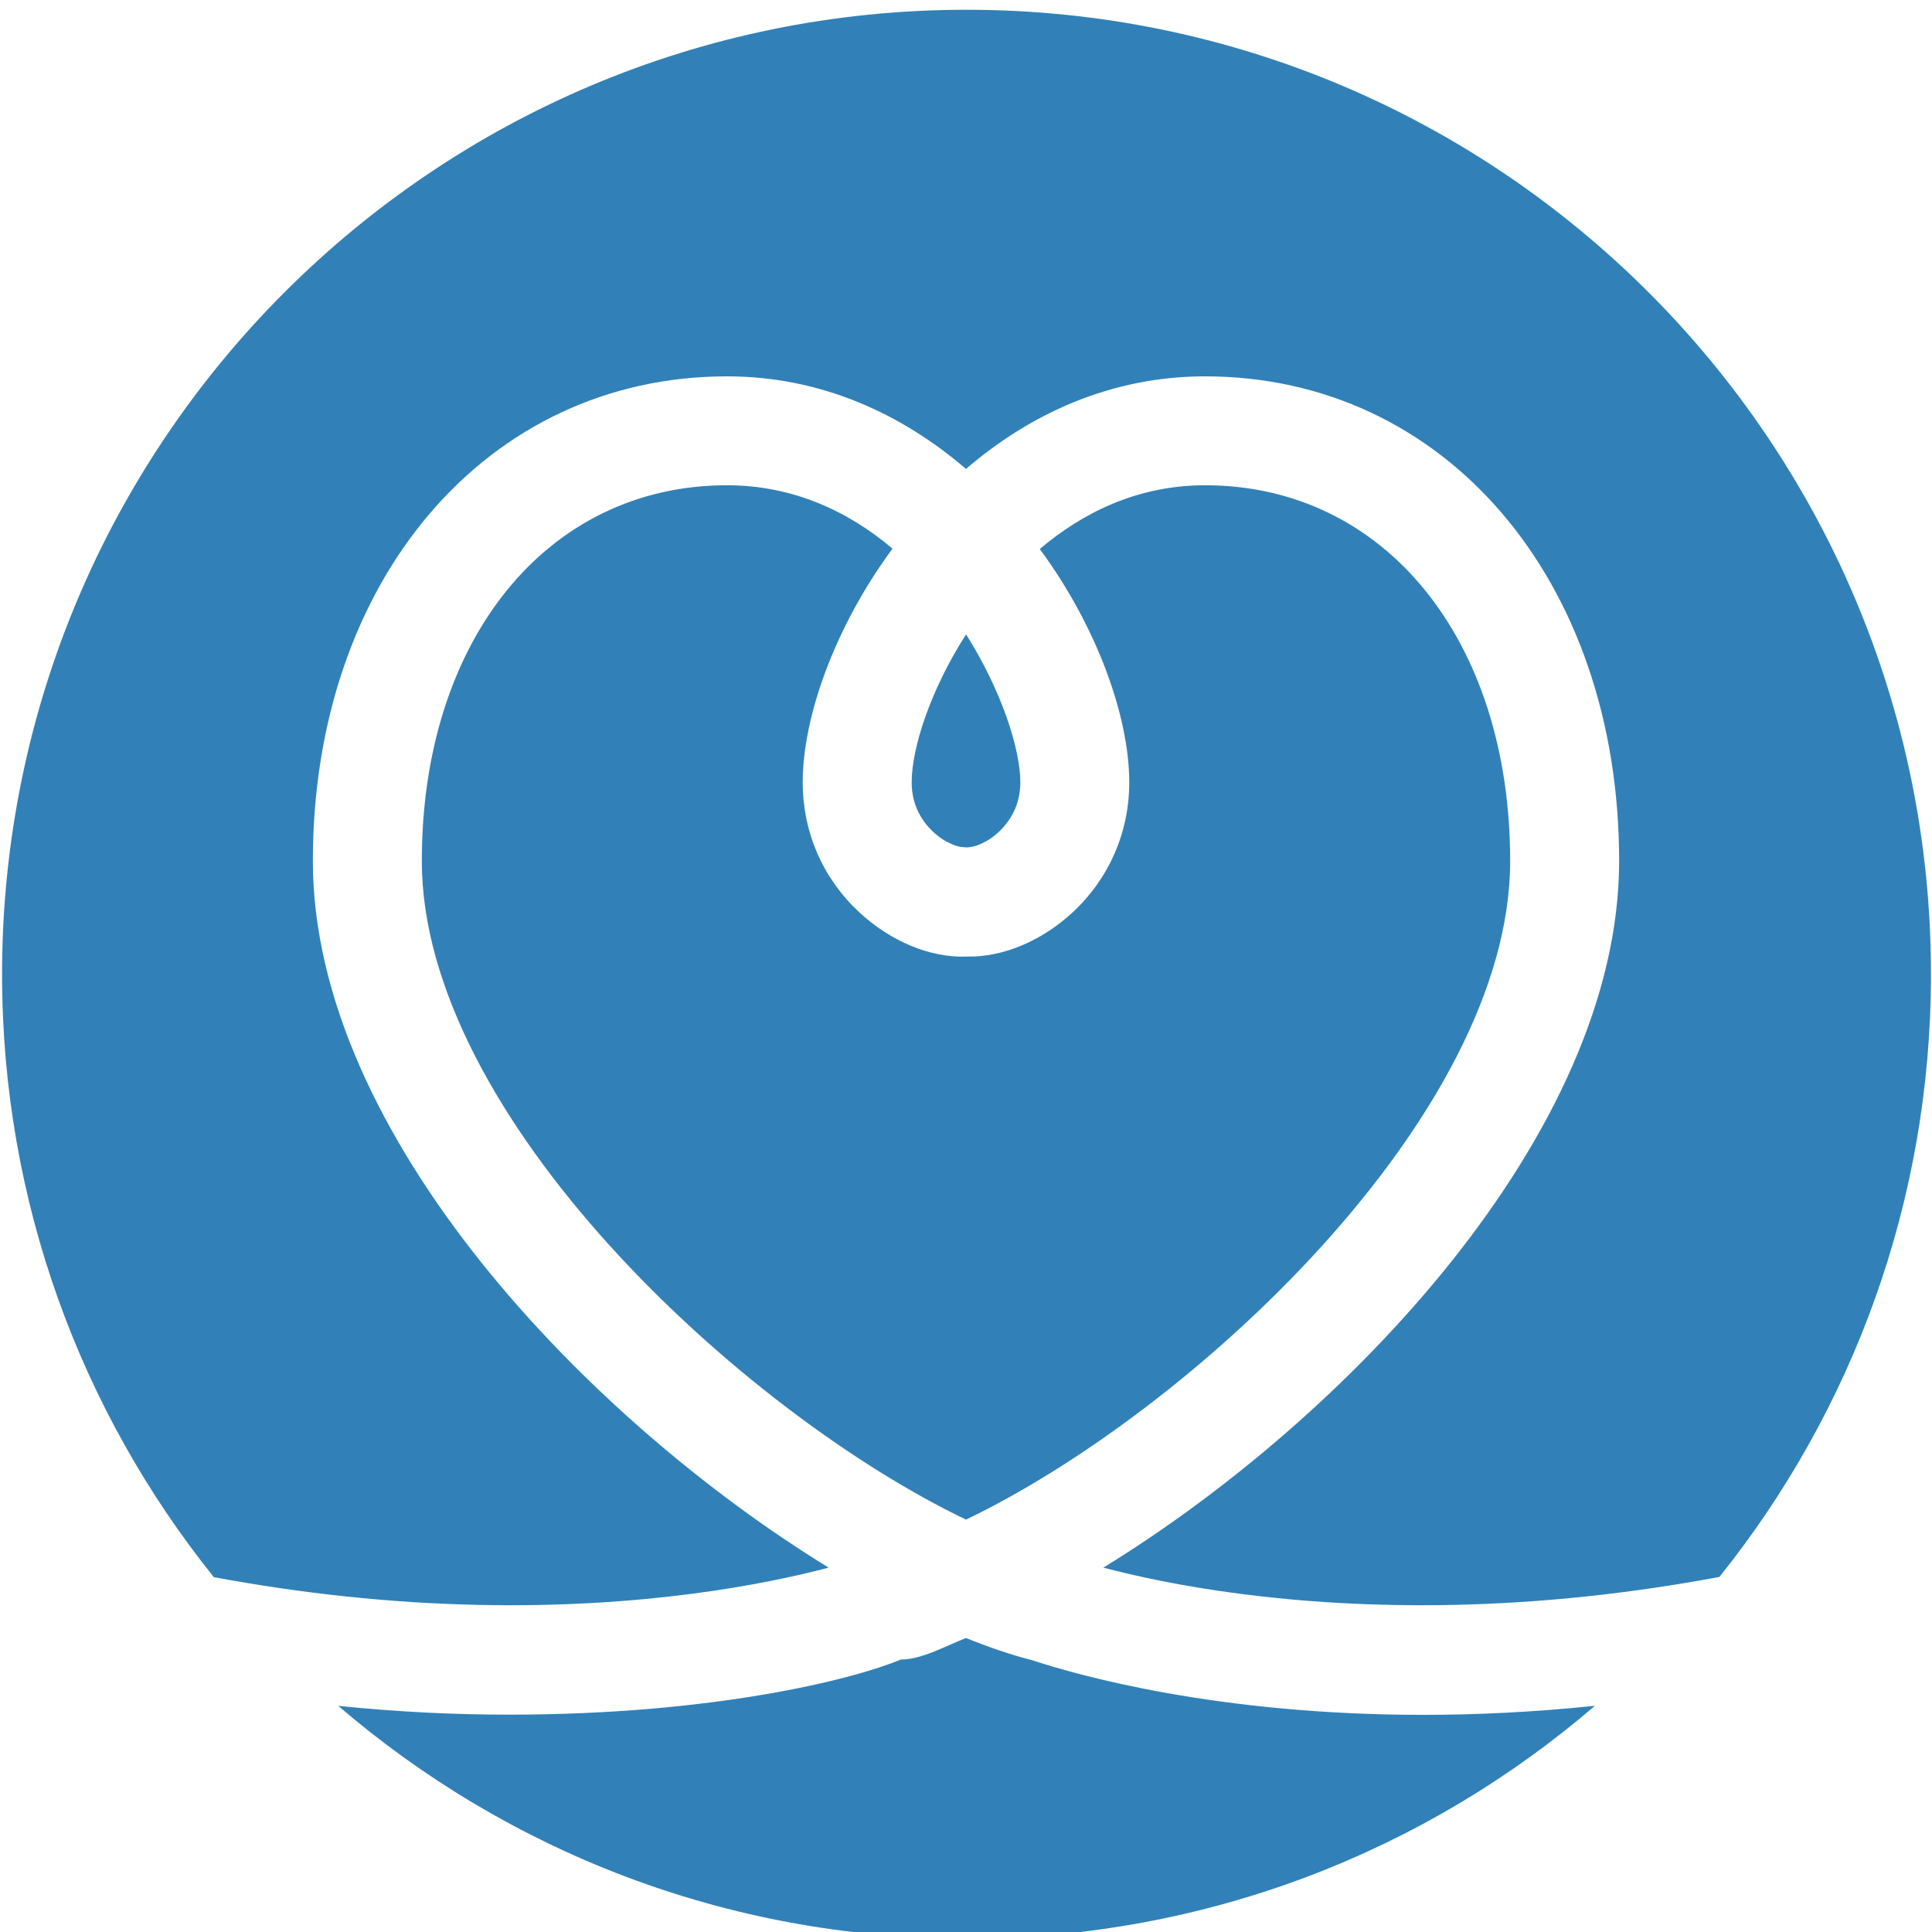 <?xml version="1.0" encoding="utf-8"?>
<!-- Generator: Adobe Illustrator 16.0.3, SVG Export Plug-In . SVG Version: 6.00 Build 0)  -->
<!DOCTYPE svg PUBLIC "-//W3C//DTD SVG 1.1//EN" "http://www.w3.org/Graphics/SVG/1.1/DTD/svg11.dtd">
<svg version="1.1" id="レイヤー_1" xmlns="http://www.w3.org/2000/svg" xmlns:xlink="http://www.w3.org/1999/xlink" x="0px"
	 y="0px" width="195px" height="195px" viewBox="0 0 195 195" enable-background="new 0 0 195 195" xml:space="preserve">
<g>
	<path fill="#3181B8" d="M48.258,161.984c16.732,0.355,29.031-2.087,35.379-3.761c-24.243-14.868-52.059-43.713-52.059-71.321
		c0-28.345,17.573-48.916,41.791-48.916c9.554,0,17.694,3.82,24.131,9.344c6.434-5.525,14.577-9.344,24.131-9.344
		c24.215,0,41.791,20.572,41.791,48.916c0,27.609-27.821,56.453-52.061,71.321c6.344,1.675,18.634,4.116,35.381,3.761
		c8.914-0.188,17.855-1.152,26.801-2.821c13.358-16.665,21.354-37.813,21.354-60.833c0-53.761-43.582-97.344-97.344-97.344
		c-53.761,0-97.344,43.583-97.344,97.344c0,23.029,8.002,44.188,21.372,60.855C30.485,160.84,39.385,161.796,48.258,161.984z"/>
	<path fill="#3181B8" d="M73.369,48.978c-18.131,0-30.794,15.595-30.794,37.925c0,25.729,32.224,55.583,54.925,66.474
		c22.701-10.891,54.924-40.744,54.923-66.474c0-22.328-12.661-37.925-30.793-37.925c-6.983,0-12.526,2.911-16.683,6.435
		c5.839,7.933,9.029,16.991,9.029,23.556c0,5.006-2.005,9.644-5.649,13.057c-3.15,2.95-7.138,4.609-10.735,4.521
		c-3.662,0.155-7.717-1.521-10.921-4.521c-3.644-3.413-5.652-8.052-5.652-13.057c0-6.577,3.206-15.654,9.063-23.596
		C85.627,51.606,80.044,48.978,73.369,48.978z"/>
	<path fill="#3181B8" d="M143.639,173.083c-20.701,0-34.793-3.971-39.555-5.542c-2.058-0.52-4.267-1.279-6.586-2.215
		c-2.32,0.932-4.528,2.174-6.582,2.174h-0.002c-4.762,2-18.859,5.563-39.556,5.563c-5.317,0-11.072-0.254-17.216-0.887
		c17.035,14.639,39.188,23.493,63.41,23.493c24.229,0,46.388-8.853,63.424-23.498C154.786,172.813,148.991,173.083,143.639,173.083z
		"/>
	<path fill="#3181B8" d="M97.158,85.5c0.015,0,0.027,0,0.044,0c0.114,0,0.229,0.031,0.344,0.033c0.081,0,0.161-0.019,0.242-0.014
		c0.021,0.001,0.048-0.019,0.069-0.019c0.005,0,0.007,0,0.009,0c0.356,0,1.758-0.36,3.081-1.665
		c0.929-0.917,2.038-2.493,2.038-4.886c0-3.284-1.856-9.2-5.479-14.922c-3.61,5.637-5.489,11.483-5.489,14.937
		c0,2.392,1.108,3.953,2.038,4.87c1.323,1.305,2.722,1.667,3.093,1.667C97.153,85.5,97.156,85.5,97.158,85.5z"/>
</g>
</svg>
